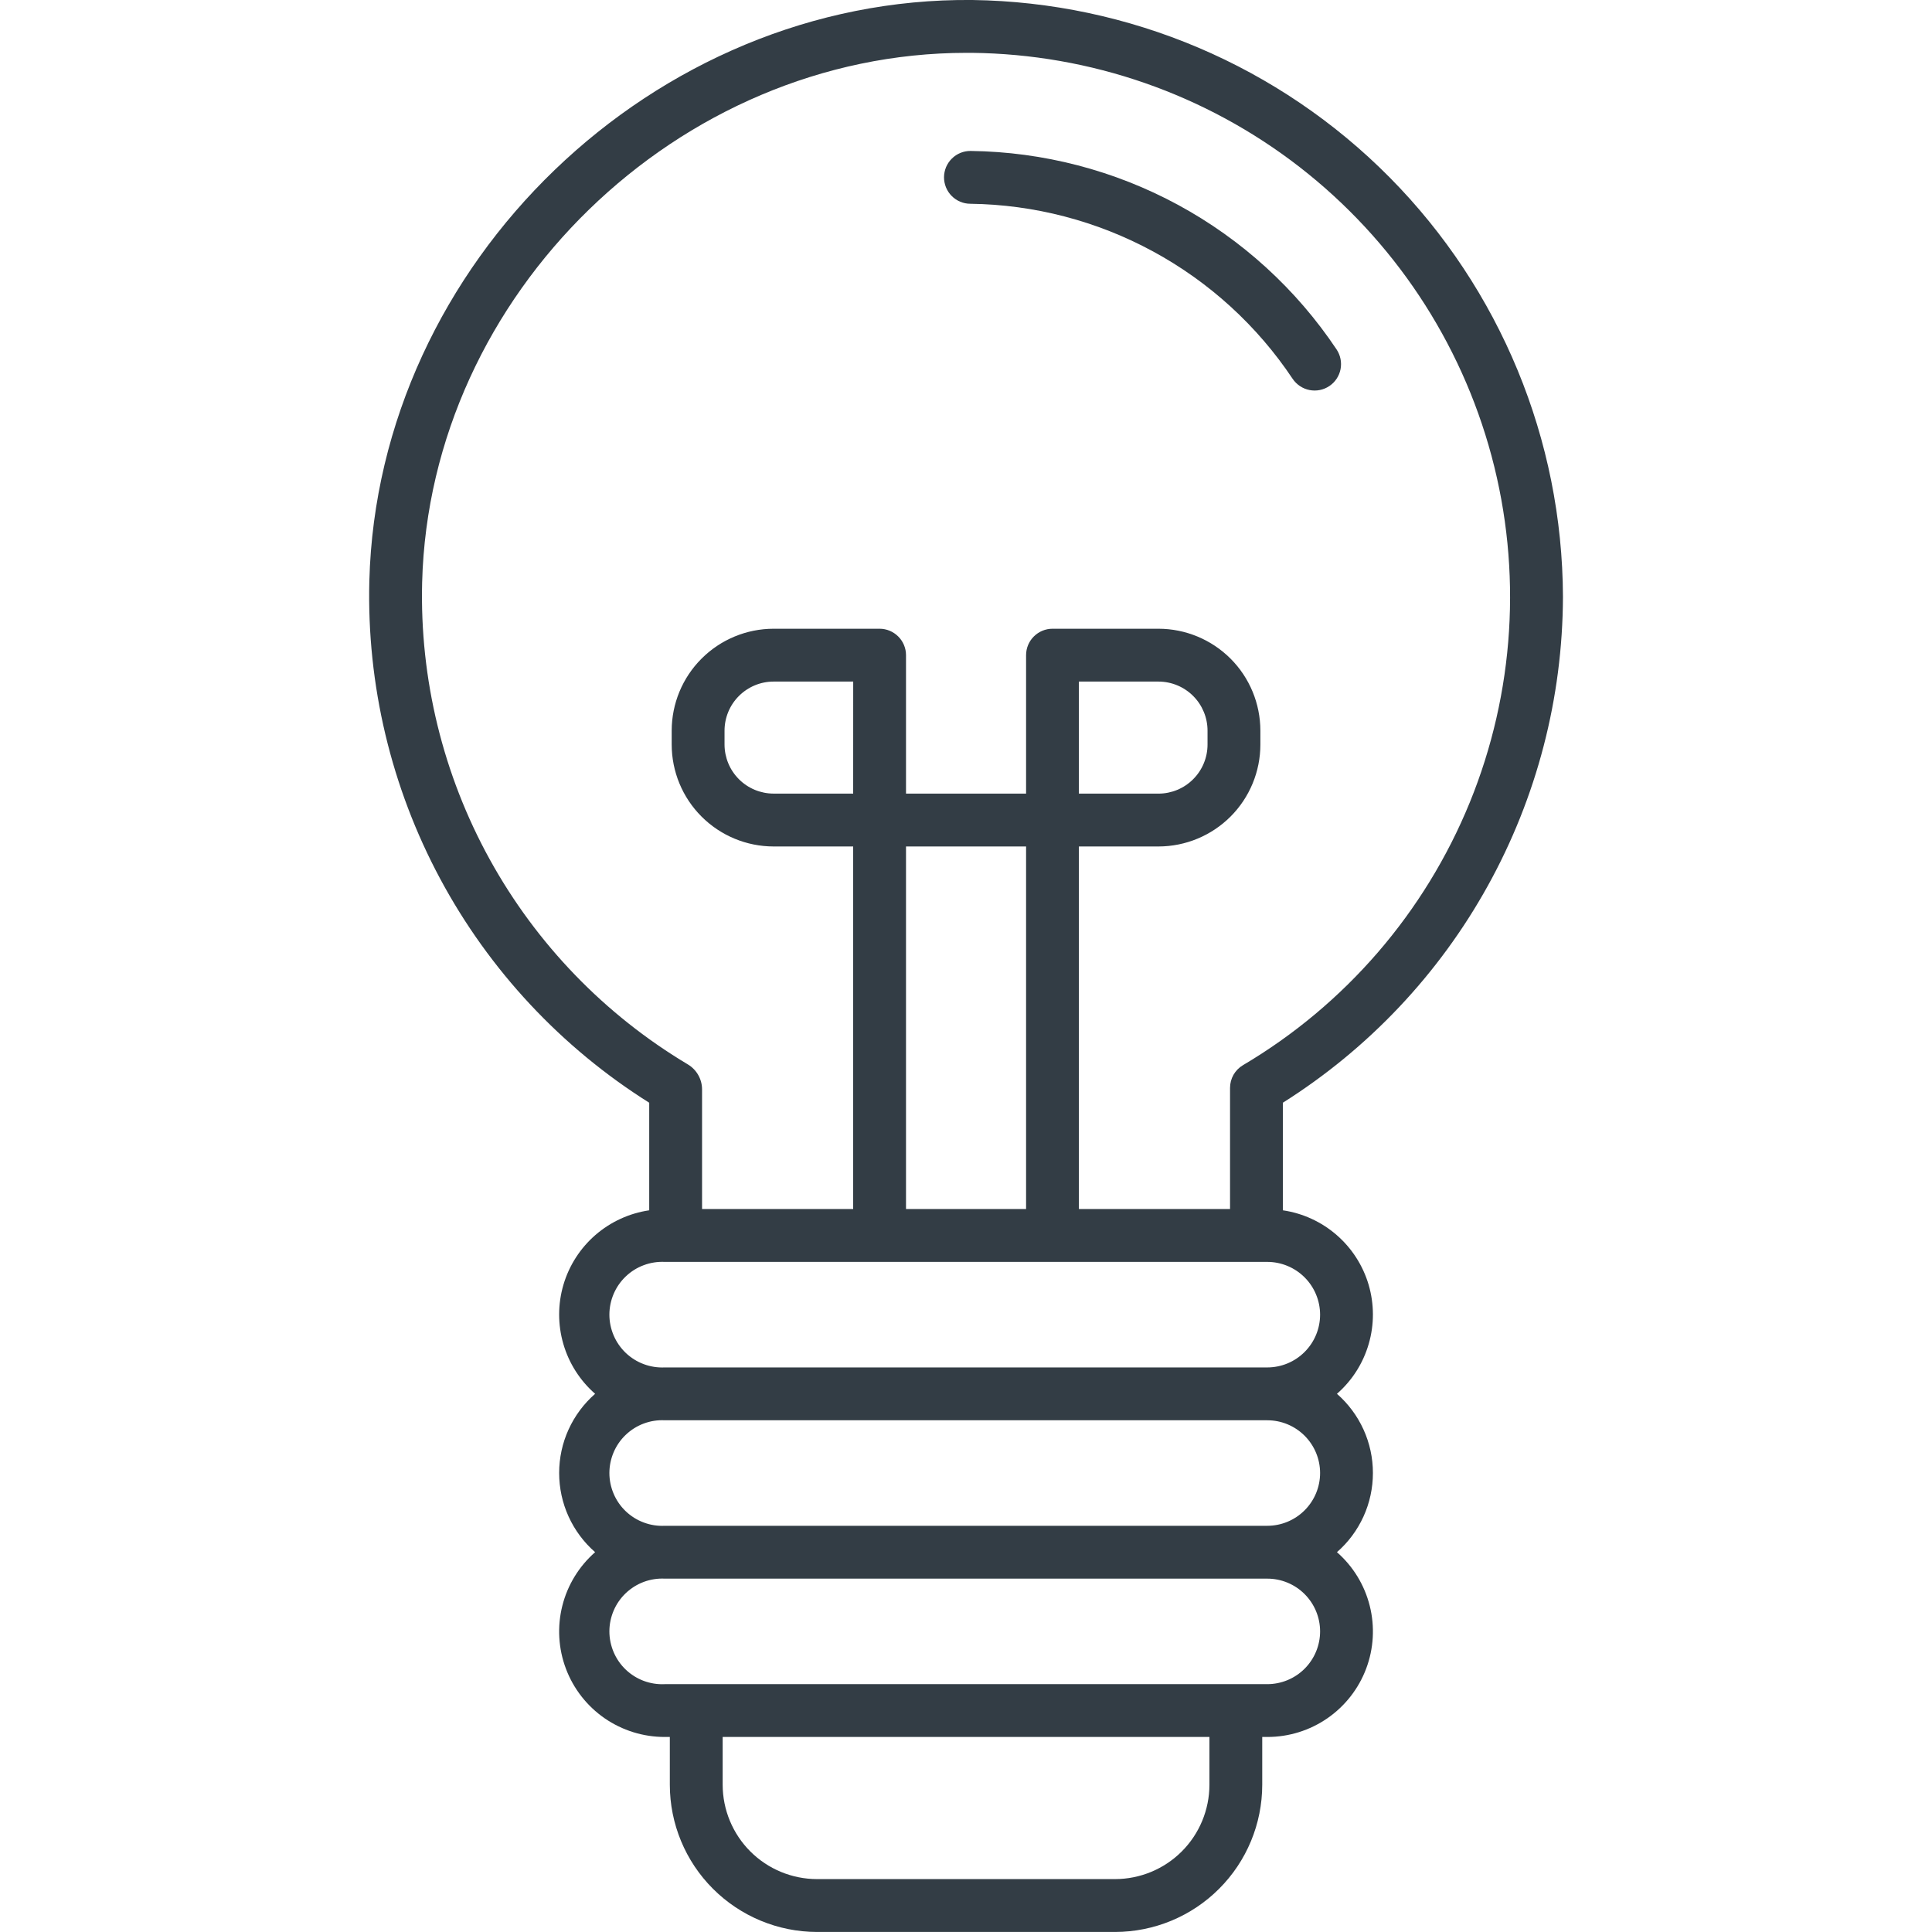 <svg width="60" height="60" viewBox="0 0 60 60" fill="none" xmlns="http://www.w3.org/2000/svg">
<g clip-path="url(#clip0_382_15)">
<path d="M48.539 18.536C48.523 13.658 46.592 8.982 43.161 5.514C39.73 2.047 35.074 0.067 30.197 -3.63351e-05C20.318 -0.099 11.728 8.16 11.47 18.043C11.389 21.266 12.148 24.454 13.672 27.295C15.196 30.135 17.433 32.531 20.162 34.246V37.587C19.544 37.678 18.964 37.944 18.492 38.353C18.02 38.763 17.675 39.299 17.498 39.899C17.322 40.499 17.32 41.136 17.495 41.737C17.669 42.337 18.012 42.875 18.482 43.286C18.131 43.593 17.85 43.971 17.657 44.395C17.464 44.819 17.365 45.279 17.365 45.745C17.365 46.211 17.464 46.672 17.657 47.096C17.85 47.52 18.131 47.898 18.482 48.204C17.981 48.644 17.625 49.225 17.463 49.872C17.301 50.518 17.34 51.199 17.575 51.823C17.81 52.447 18.23 52.984 18.778 53.363C19.327 53.741 19.978 53.944 20.645 53.943H20.802V55.428C20.803 56.64 21.285 57.802 22.142 58.658C22.999 59.515 24.161 59.997 25.372 59.999H34.63C35.842 59.997 37.004 59.515 37.86 58.658C38.717 57.802 39.199 56.64 39.2 55.428V53.943H39.358C40.024 53.944 40.675 53.741 41.224 53.362C41.772 52.983 42.192 52.446 42.427 51.822C42.662 51.199 42.701 50.518 42.539 49.872C42.377 49.225 42.022 48.644 41.52 48.204C41.871 47.898 42.152 47.52 42.345 47.096C42.538 46.672 42.637 46.211 42.637 45.745C42.637 45.279 42.538 44.819 42.345 44.395C42.152 43.971 41.871 43.593 41.52 43.286C41.991 42.874 42.333 42.337 42.507 41.736C42.682 41.136 42.68 40.499 42.504 39.899C42.327 39.3 41.982 38.763 41.51 38.354C41.038 37.944 40.459 37.678 39.84 37.587V34.246C42.496 32.572 44.686 30.254 46.206 27.508C47.727 24.762 48.529 21.675 48.539 18.536ZM13.11 18.086C13.343 9.133 21.066 1.641 30.014 1.641H30.18C33.869 1.68 37.443 2.925 40.358 5.186C43.273 7.448 45.367 10.601 46.322 14.164C47.276 17.727 47.038 21.505 45.645 24.921C44.251 28.336 41.777 31.202 38.602 33.08C38.479 33.152 38.378 33.256 38.307 33.379C38.237 33.503 38.2 33.643 38.2 33.786V37.547H33.506V26.288H35.978C36.817 26.287 37.621 25.953 38.215 25.36C38.808 24.767 39.142 23.962 39.142 23.123V22.69C39.141 21.851 38.808 21.047 38.215 20.454C37.621 19.861 36.817 19.527 35.978 19.526H32.686C32.468 19.526 32.26 19.613 32.106 19.767C31.952 19.92 31.866 20.129 31.866 20.346V24.647H28.137V20.346C28.137 20.129 28.05 19.92 27.896 19.767C27.742 19.613 27.534 19.526 27.316 19.526H24.024C23.185 19.527 22.381 19.861 21.788 20.454C21.194 21.047 20.861 21.851 20.86 22.69V23.123C20.861 23.962 21.194 24.767 21.788 25.36C22.381 25.953 23.185 26.287 24.024 26.288H26.496V37.547H21.803V33.832C21.803 33.676 21.762 33.522 21.685 33.387C21.608 33.251 21.497 33.137 21.363 33.057C18.783 31.517 16.66 29.32 15.209 26.689C13.759 24.058 13.034 21.089 13.11 18.086ZM28.137 37.547V26.288H31.866V37.547H28.137ZM26.496 24.646H24.024C23.62 24.645 23.233 24.485 22.948 24.199C22.663 23.914 22.502 23.527 22.501 23.123V22.69C22.502 22.286 22.662 21.899 22.948 21.614C23.234 21.328 23.621 21.167 24.025 21.167H26.497L26.496 24.646ZM33.506 24.646V21.167H35.978C36.382 21.168 36.769 21.328 37.055 21.614C37.34 21.899 37.501 22.287 37.501 22.69V23.123C37.501 23.527 37.34 23.915 37.054 24.2C36.769 24.486 36.382 24.646 35.978 24.647L33.506 24.646ZM37.56 55.427C37.559 56.204 37.25 56.949 36.701 57.498C36.152 58.047 35.407 58.356 34.63 58.357H25.372C24.596 58.356 23.851 58.047 23.302 57.498C22.753 56.949 22.444 56.204 22.443 55.427V53.942H37.56V55.427ZM40.997 50.663C40.997 51.098 40.824 51.515 40.516 51.823C40.209 52.13 39.791 52.303 39.356 52.303H20.645C20.423 52.314 20.201 52.279 19.993 52.202C19.785 52.124 19.595 52.005 19.434 51.852C19.273 51.699 19.145 51.514 19.058 51.31C18.971 51.106 18.925 50.886 18.925 50.664C18.925 50.442 18.971 50.222 19.058 50.018C19.145 49.814 19.273 49.63 19.434 49.477C19.595 49.324 19.785 49.205 19.993 49.127C20.201 49.05 20.423 49.015 20.645 49.026H39.358C39.792 49.026 40.209 49.199 40.516 49.506C40.823 49.813 40.996 50.229 40.997 50.663V50.663ZM40.997 45.744C40.997 46.179 40.824 46.597 40.516 46.904C40.209 47.212 39.791 47.385 39.356 47.385H20.645C20.423 47.396 20.201 47.361 19.993 47.283C19.785 47.206 19.595 47.087 19.434 46.934C19.273 46.781 19.145 46.596 19.058 46.392C18.971 46.188 18.925 45.968 18.925 45.746C18.925 45.524 18.971 45.304 19.058 45.1C19.145 44.896 19.273 44.712 19.434 44.559C19.595 44.406 19.785 44.286 19.993 44.209C20.201 44.131 20.423 44.097 20.645 44.108H39.358C39.792 44.108 40.209 44.281 40.516 44.588C40.823 44.895 40.996 45.311 40.997 45.745V45.744ZM40.997 40.826C40.997 41.261 40.824 41.679 40.516 41.986C40.209 42.294 39.791 42.467 39.356 42.467H20.645C20.423 42.477 20.201 42.443 19.993 42.365C19.785 42.288 19.595 42.169 19.434 42.016C19.273 41.862 19.145 41.678 19.058 41.474C18.971 41.27 18.925 41.05 18.925 40.828C18.925 40.606 18.971 40.386 19.058 40.182C19.145 39.978 19.273 39.794 19.434 39.641C19.595 39.487 19.785 39.368 19.993 39.291C20.201 39.213 20.423 39.179 20.645 39.189H39.358C39.792 39.19 40.209 39.363 40.516 39.67C40.823 39.977 40.996 40.394 40.997 40.828V40.826Z" fill="#333D45"/>
<path d="M30.131 6.328C32.117 6.353 34.066 6.862 35.81 7.809C37.555 8.756 39.043 10.114 40.145 11.766C40.267 11.946 40.455 12.071 40.668 12.113C40.882 12.155 41.103 12.111 41.284 11.989C41.465 11.868 41.59 11.68 41.632 11.466C41.673 11.253 41.629 11.031 41.508 10.851C40.257 8.979 38.569 7.439 36.59 6.365C34.611 5.292 32.4 4.716 30.148 4.688H30.142C30.034 4.687 29.927 4.708 29.828 4.748C29.728 4.789 29.637 4.849 29.561 4.925C29.484 5.001 29.423 5.091 29.381 5.19C29.34 5.29 29.318 5.396 29.317 5.504C29.317 5.612 29.338 5.718 29.378 5.818C29.419 5.918 29.479 6.009 29.555 6.085C29.631 6.162 29.721 6.223 29.82 6.264C29.919 6.306 30.026 6.328 30.134 6.328H30.131Z" fill="#333D45"/>
</g>
<defs>
<clipPath id="clip0_382_15">
<rect width="60" height="60" fill="white"/>
</clipPath>
</defs>
</svg>
